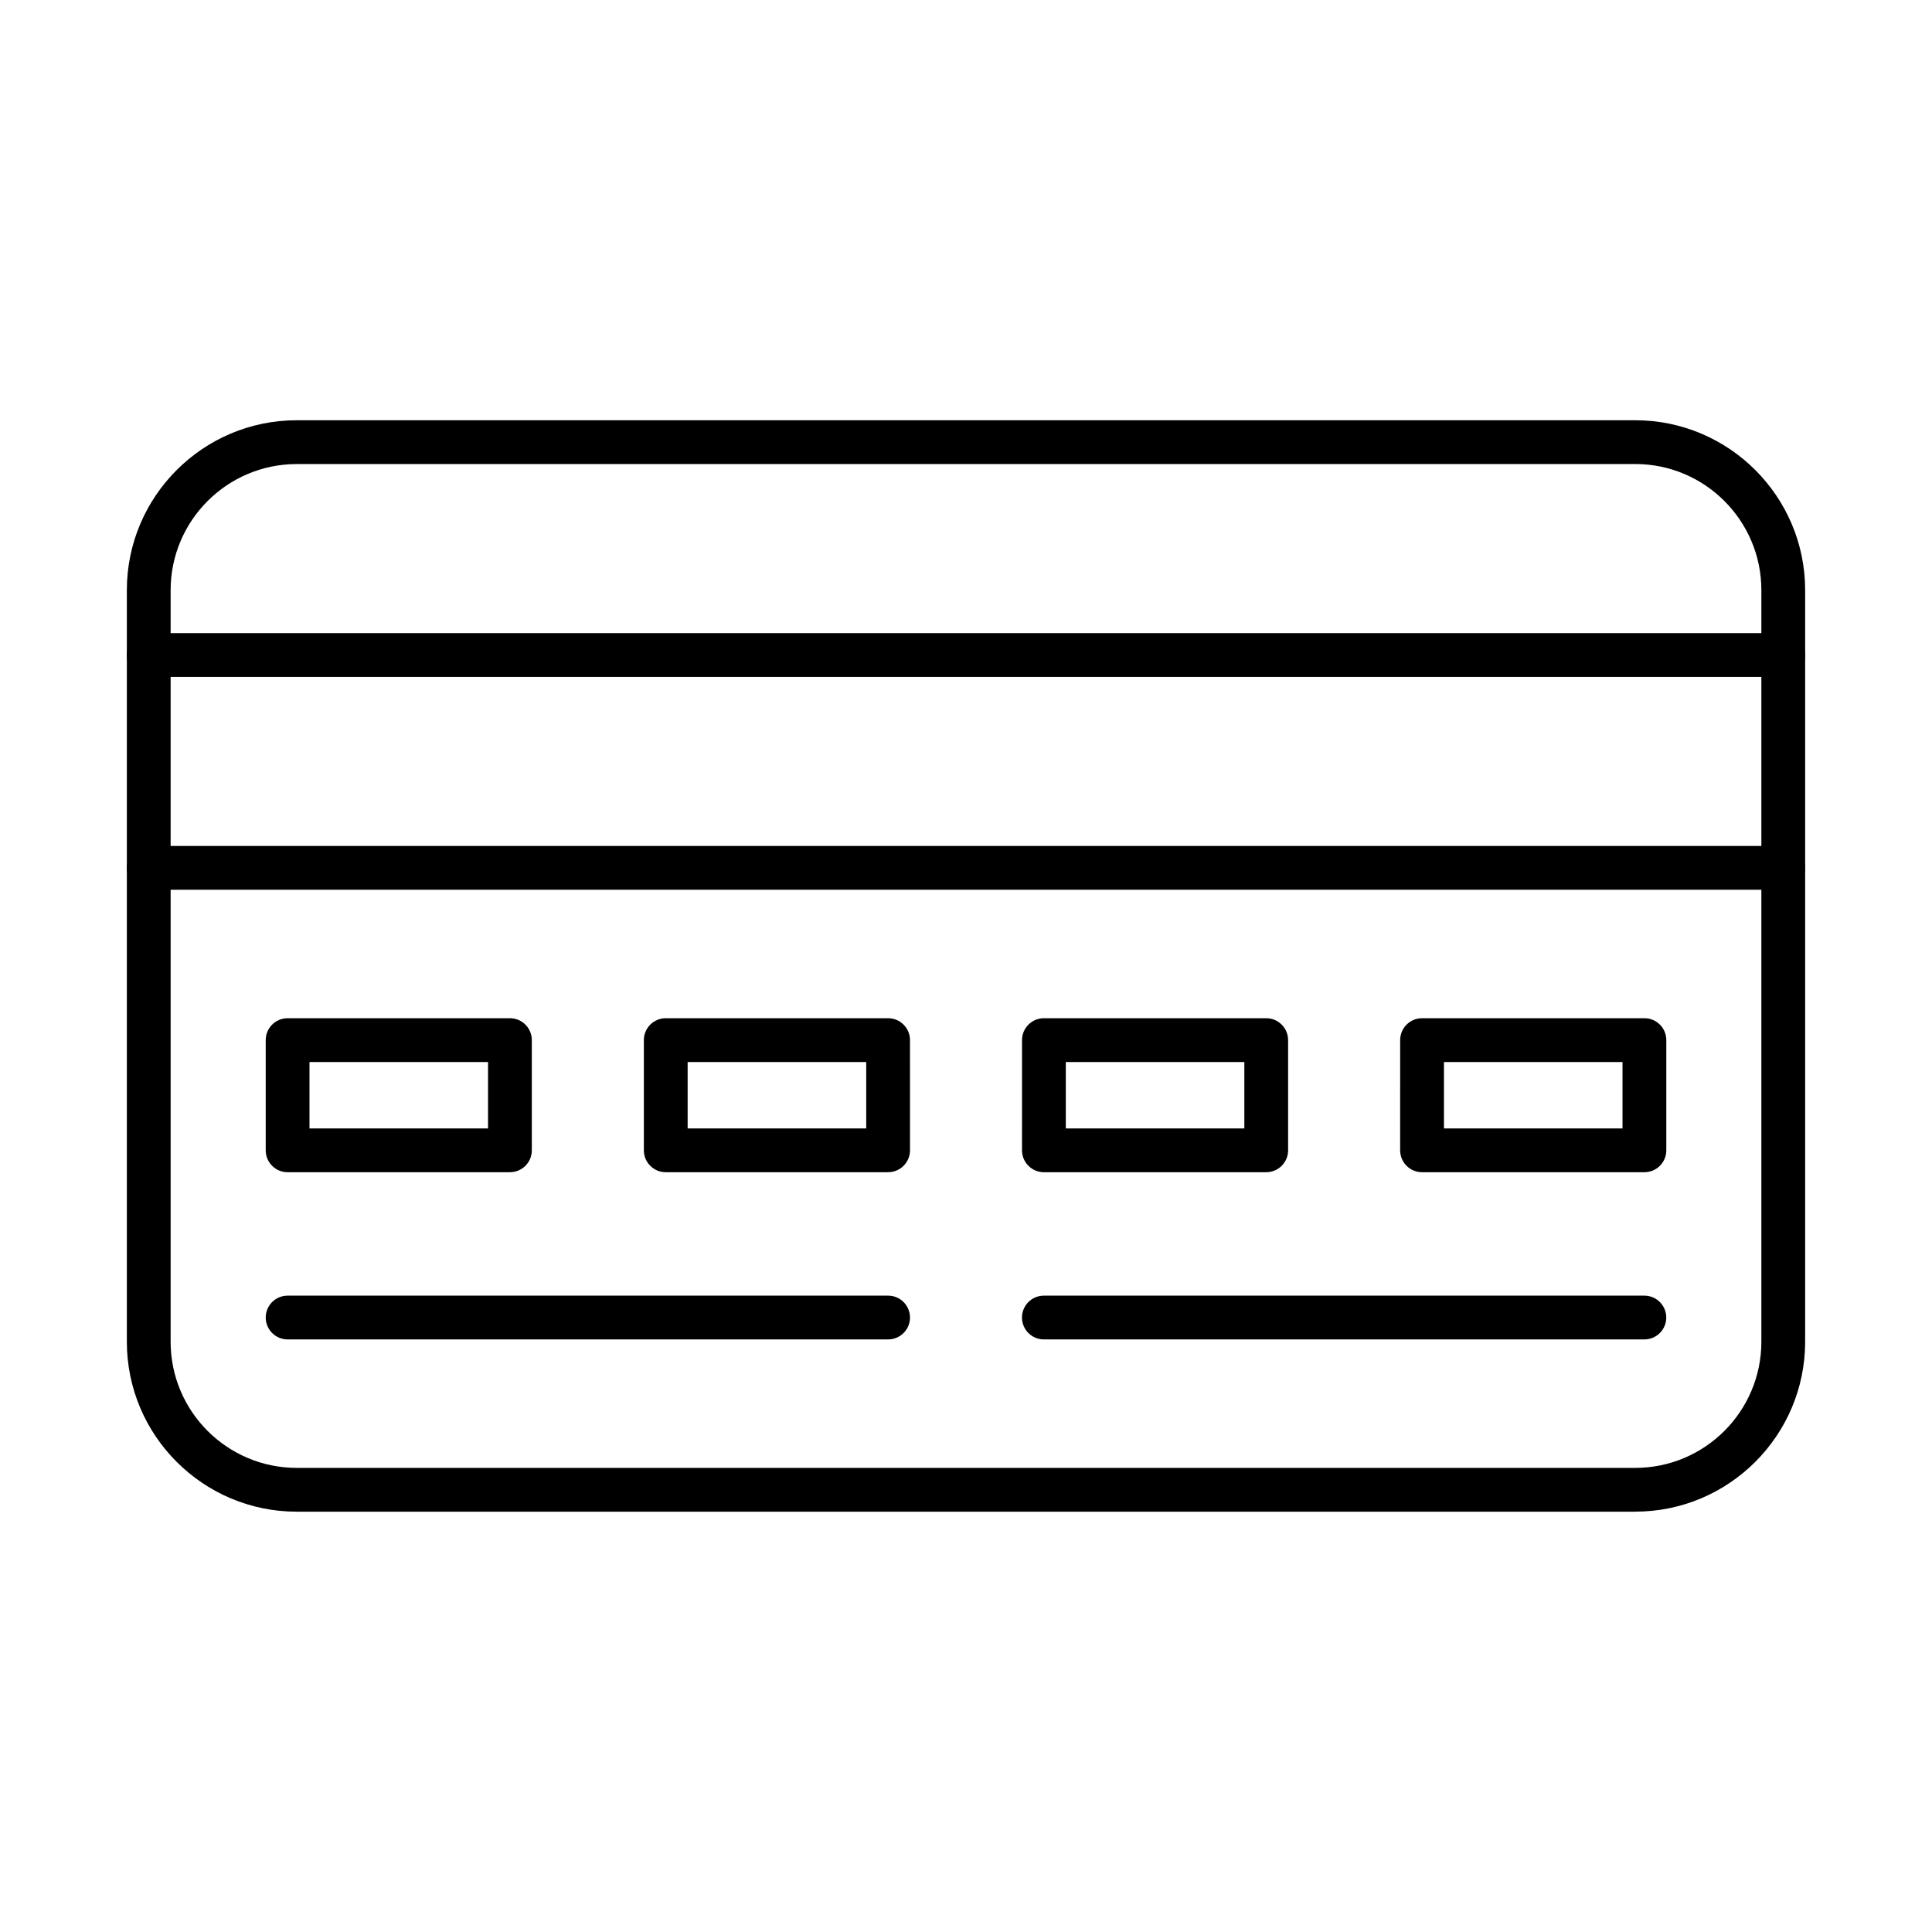 <?xml version="1.0" encoding="UTF-8"?>
<!-- Uploaded to: ICON Repo, www.svgrepo.com, Generator: ICON Repo Mixer Tools -->
<svg fill="#000000" width="800px" height="800px" version="1.1" viewBox="144 144 512 512" xmlns="http://www.w3.org/2000/svg">
 <g fill-rule="evenodd">
  <path d="m222.64 266.98c-18.43 0-33.422 14.992-33.422 33.418v199.19c0 18.426 14.984 33.418 33.418 33.418h354.73c18.418 0 33.414-14.992 33.414-33.418v-199.2c0-18.426-14.996-33.418-33.418-33.418h-354.73zm354.73 277.63h-354.73c-24.828 0-45.023-20.195-45.023-45.02v-199.2c0-24.824 20.191-45.02 45.02-45.02h354.73c24.812 0 45.016 20.195 45.016 45.02v199.19c0 24.824-20.203 45.02-45.02 45.02h0.004z"/>
  <path d="m616.58 323.39h-433.17c-3.207 0-5.801-2.598-5.801-5.801 0-3.203 2.59-5.801 5.801-5.801h433.17c3.203 0 5.801 2.598 5.801 5.801 0 3.203-2.598 5.801-5.801 5.801z"/>
  <path d="m616.58 379.79h-433.17c-3.207 0-5.801-2.598-5.801-5.801 0-3.207 2.59-5.801 5.801-5.801h433.17c3.203 0 5.801 2.598 5.801 5.801s-2.598 5.801-5.801 5.801z"/>
  <path d="m226.02 443.05h47.316v-17.605h-47.316zm53.117 11.602h-58.918c-3.199 0-5.801-2.598-5.801-5.801v-29.211c0-3.203 2.598-5.801 5.801-5.801h58.918c3.203 0 5.801 2.598 5.801 5.801v29.207c0 3.203-2.598 5.801-5.801 5.801z"/>
  <path d="m326.23 443.05h47.328v-17.605h-47.328zm53.129 11.602h-58.926c-3.203 0-5.805-2.598-5.805-5.801v-29.211c0-3.203 2.598-5.801 5.801-5.801h58.93c3.199 0 5.797 2.598 5.797 5.801l0.004 29.207c0 3.203-2.602 5.801-5.801 5.801z"/>
  <path d="m426.45 443.05h47.316v-17.605h-47.316zm53.117 11.602h-58.918c-3.203 0-5.805-2.598-5.805-5.801l0.004-29.211c0-3.203 2.594-5.801 5.797-5.801h58.918c3.203 0 5.797 2.598 5.797 5.801l0.004 29.207c0 3.203-2.602 5.801-5.801 5.801z"/>
  <path d="m526.66 443.05h47.324v-17.605h-47.324zm53.125 11.602h-58.926c-3.203 0-5.805-2.598-5.805-5.801l0.004-29.211c0-3.203 2.598-5.801 5.801-5.801h58.93c3.203 0 5.801 2.598 5.801 5.801v29.207c0 3.203-2.602 5.801-5.801 5.801z"/>
  <path d="m579.78 498.96h-159.14c-3.203 0-5.805-2.594-5.805-5.801 0.004-3.207 2.598-5.801 5.801-5.801h159.14c3.203 0 5.801 2.598 5.801 5.801s-2.598 5.801-5.801 5.801z"/>
  <path d="m379.36 498.96h-159.14c-3.199 0-5.801-2.594-5.801-5.801 0-3.207 2.598-5.801 5.801-5.801h159.14c3.199 0 5.797 2.598 5.797 5.801 0.004 3.203-2.598 5.801-5.801 5.801z"/>
 </g>
</svg>